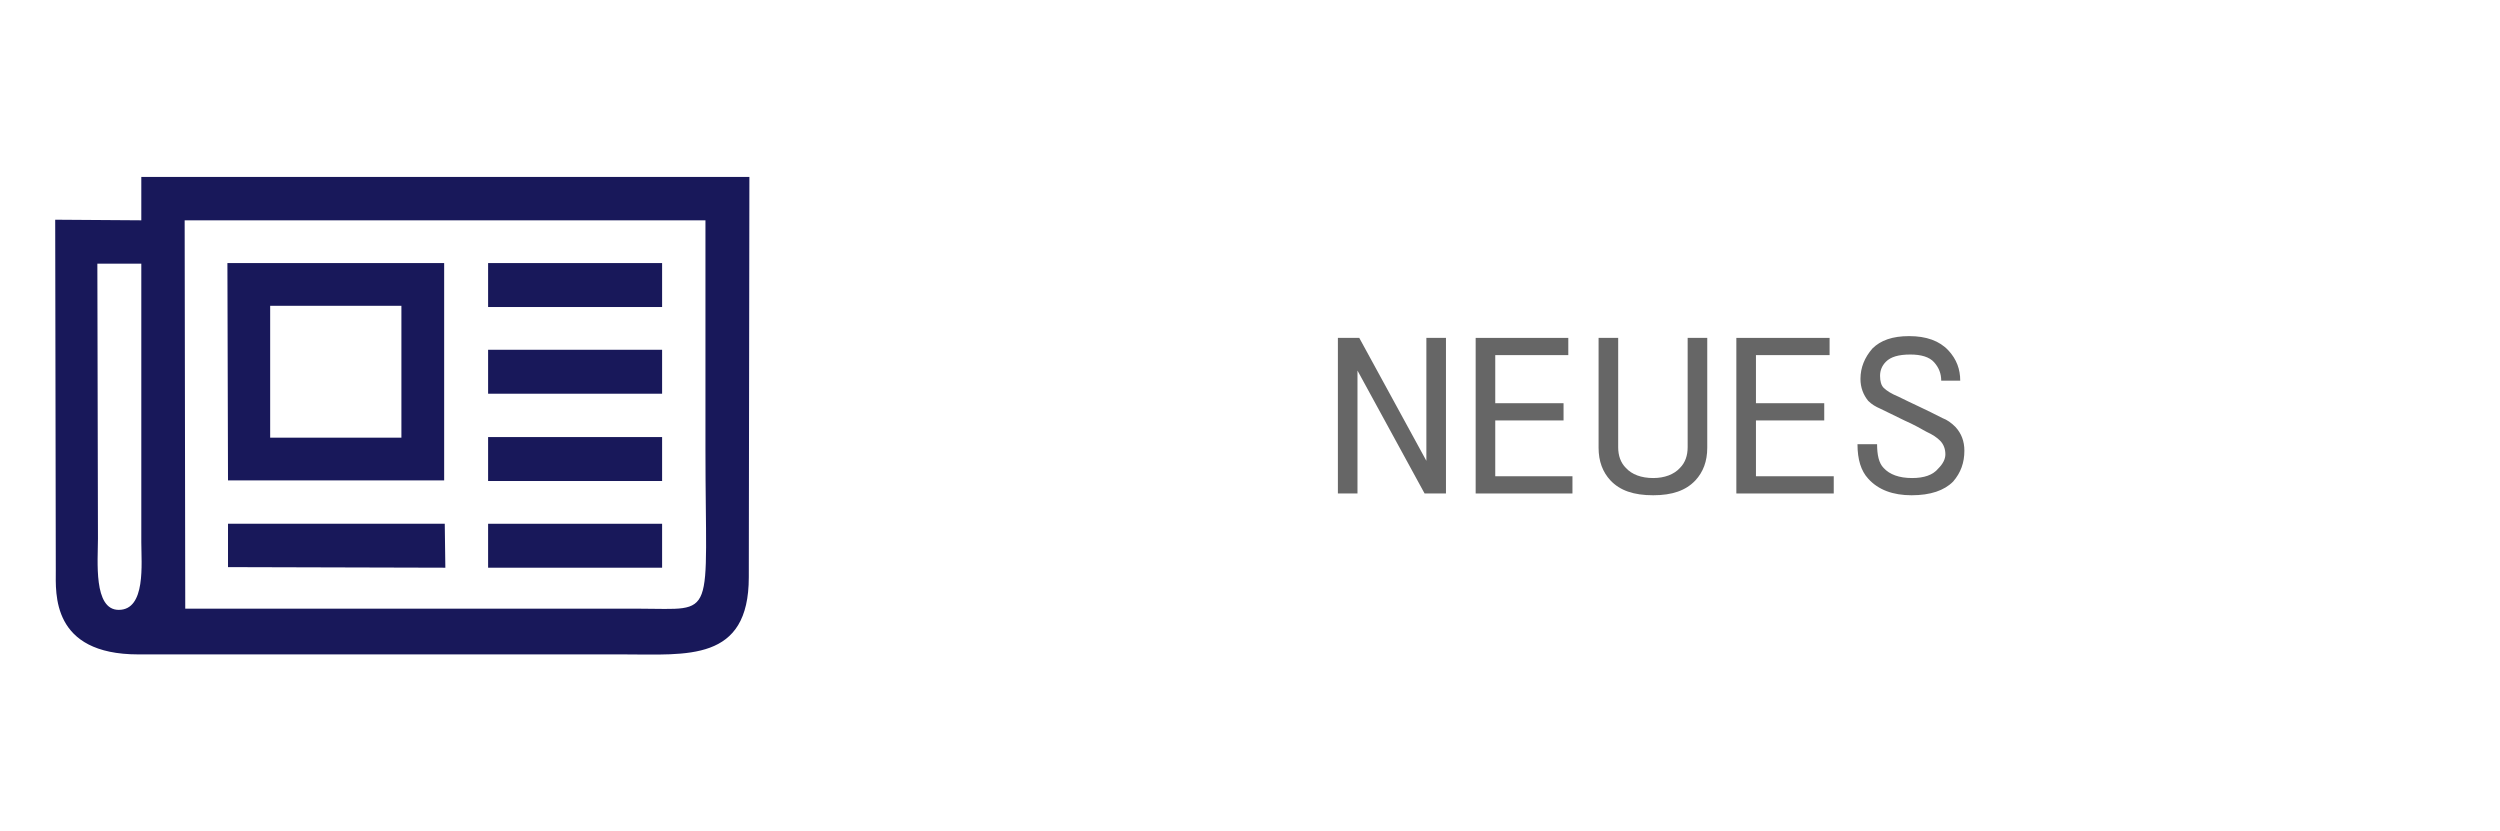 <?xml version="1.0" encoding="UTF-8"?>
<!DOCTYPE svg PUBLIC "-//W3C//DTD SVG 1.1//EN" "http://www.w3.org/Graphics/SVG/1.1/DTD/svg11.dtd">
<!-- Creator: CorelDRAW X6 -->
<svg xmlns="http://www.w3.org/2000/svg" xml:space="preserve" width="2550px" height="848px" version="1.1" style="shape-rendering:geometricPrecision; text-rendering:geometricPrecision; image-rendering:optimizeQuality; fill-rule:evenodd; clip-rule:evenodd"
viewBox="0 0 4208 1400"
 xmlns:xlink="http://www.w3.org/1999/xlink">
 <defs>
  <style type="text/css">
   <![CDATA[
    .fil1 {fill:none}
    .fil2 {fill:#18185A}
    .fil0 {fill:#666666;fill-rule:nonzero}
   ]]>
  </style>
 </defs>
 <g id="Ebene_x0020_1">
  <polygon class="fil0" points="2252,569 2288,569 2401,776 2401,569 2434,569 2434,831 2398,831 2285,624 2285,831 2252,831 "/>
  <polygon id="1" class="fil0" points="2484,569 2640,569 2640,598 2517,598 2517,679 2632,679 2632,708 2517,708 2517,802 2647,802 2647,831 2484,831 "/>
  <path id="2" class="fil0" d="M2691 569l33 0 0 184c0,14 4,26 13,35 10,11 26,17 46,17 19,0 35,-6 45,-17 9,-9 13,-21 13,-35l0 -184 33 0 0 185c0,23 -7,41 -20,55 -16,17 -39,25 -71,25 -33,0 -56,-8 -72,-25 -13,-14 -20,-32 -20,-55l0 -185z"/>
  <polygon id="3" class="fil0" points="2923,569 3080,569 3080,598 2956,598 2956,679 3071,679 3071,708 2956,708 2956,802 3087,802 3087,831 2923,831 "/>
  <path id="4" class="fil0" d="M3132 638c0,-19 7,-36 20,-51 14,-14 34,-21 62,-21 29,0 51,8 66,24 14,15 20,32 20,51l-32 0c0,-12 -4,-22 -12,-31 -8,-9 -22,-13 -40,-13 -20,0 -33,4 -41,12 -7,7 -10,15 -10,24 0,9 2,16 6,20 5,5 13,10 25,15 22,11 47,22 74,36 8,3 15,8 22,15 10,11 15,24 15,40 0,20 -6,37 -19,52 -15,15 -38,23 -70,23 -31,0 -56,-9 -73,-28 -12,-13 -18,-32 -18,-58l33 0c0,18 3,32 11,40 10,11 26,17 48,17 20,0 35,-5 44,-16 8,-8 12,-16 12,-24 0,-9 -3,-17 -9,-23 -5,-5 -12,-10 -23,-15 -9,-5 -21,-12 -37,-19 -17,-8 -30,-15 -41,-20 -7,-3 -14,-7 -20,-13 -8,-10 -13,-22 -13,-37z"/>
 </g>
 <g id="Ebene_x0020_1_0">
  <rect class="fil1" x="1352" width="2856" height="1400"/>
  <rect class="fil1" width="3320" height="1400"/>
  <g id="_156886080">
   <path class="fil2" d="M237 913c0,36 8,114 -38,114 -43,0 -35,-83 -35,-120l-1 -463 74 0 0 469zm74 112l-1 -654 877 0 0 386c0,291 20,268 -111,268l-765 0zm-219 -655l1 591c0,38 -8,141 139,141l817 0c107,0 211,13 211,-130l1 -674 -1024 0 0 73 -145 -1z"/>
   <path class="fil2" d="M383 809l364 0 0 -366 -365 0 1 366zm71 -72l221 0 0 -222 -221 0 0 222z"/>
   <polygon class="fil2" points="383,955 749,956 748,882 383,882 "/>
   <polygon class="fil2" points="821,956 1114,956 1114,882 821,882 "/>
   <polygon class="fil2" points="821,663 1114,663 1114,589 821,589 "/>
   <polygon class="fil2" points="821,517 1114,517 1114,443 821,443 "/>
   <polygon class="fil2" points="821,810 1114,810 1114,736 821,736 "/>
  </g>
 </g>
</svg>
